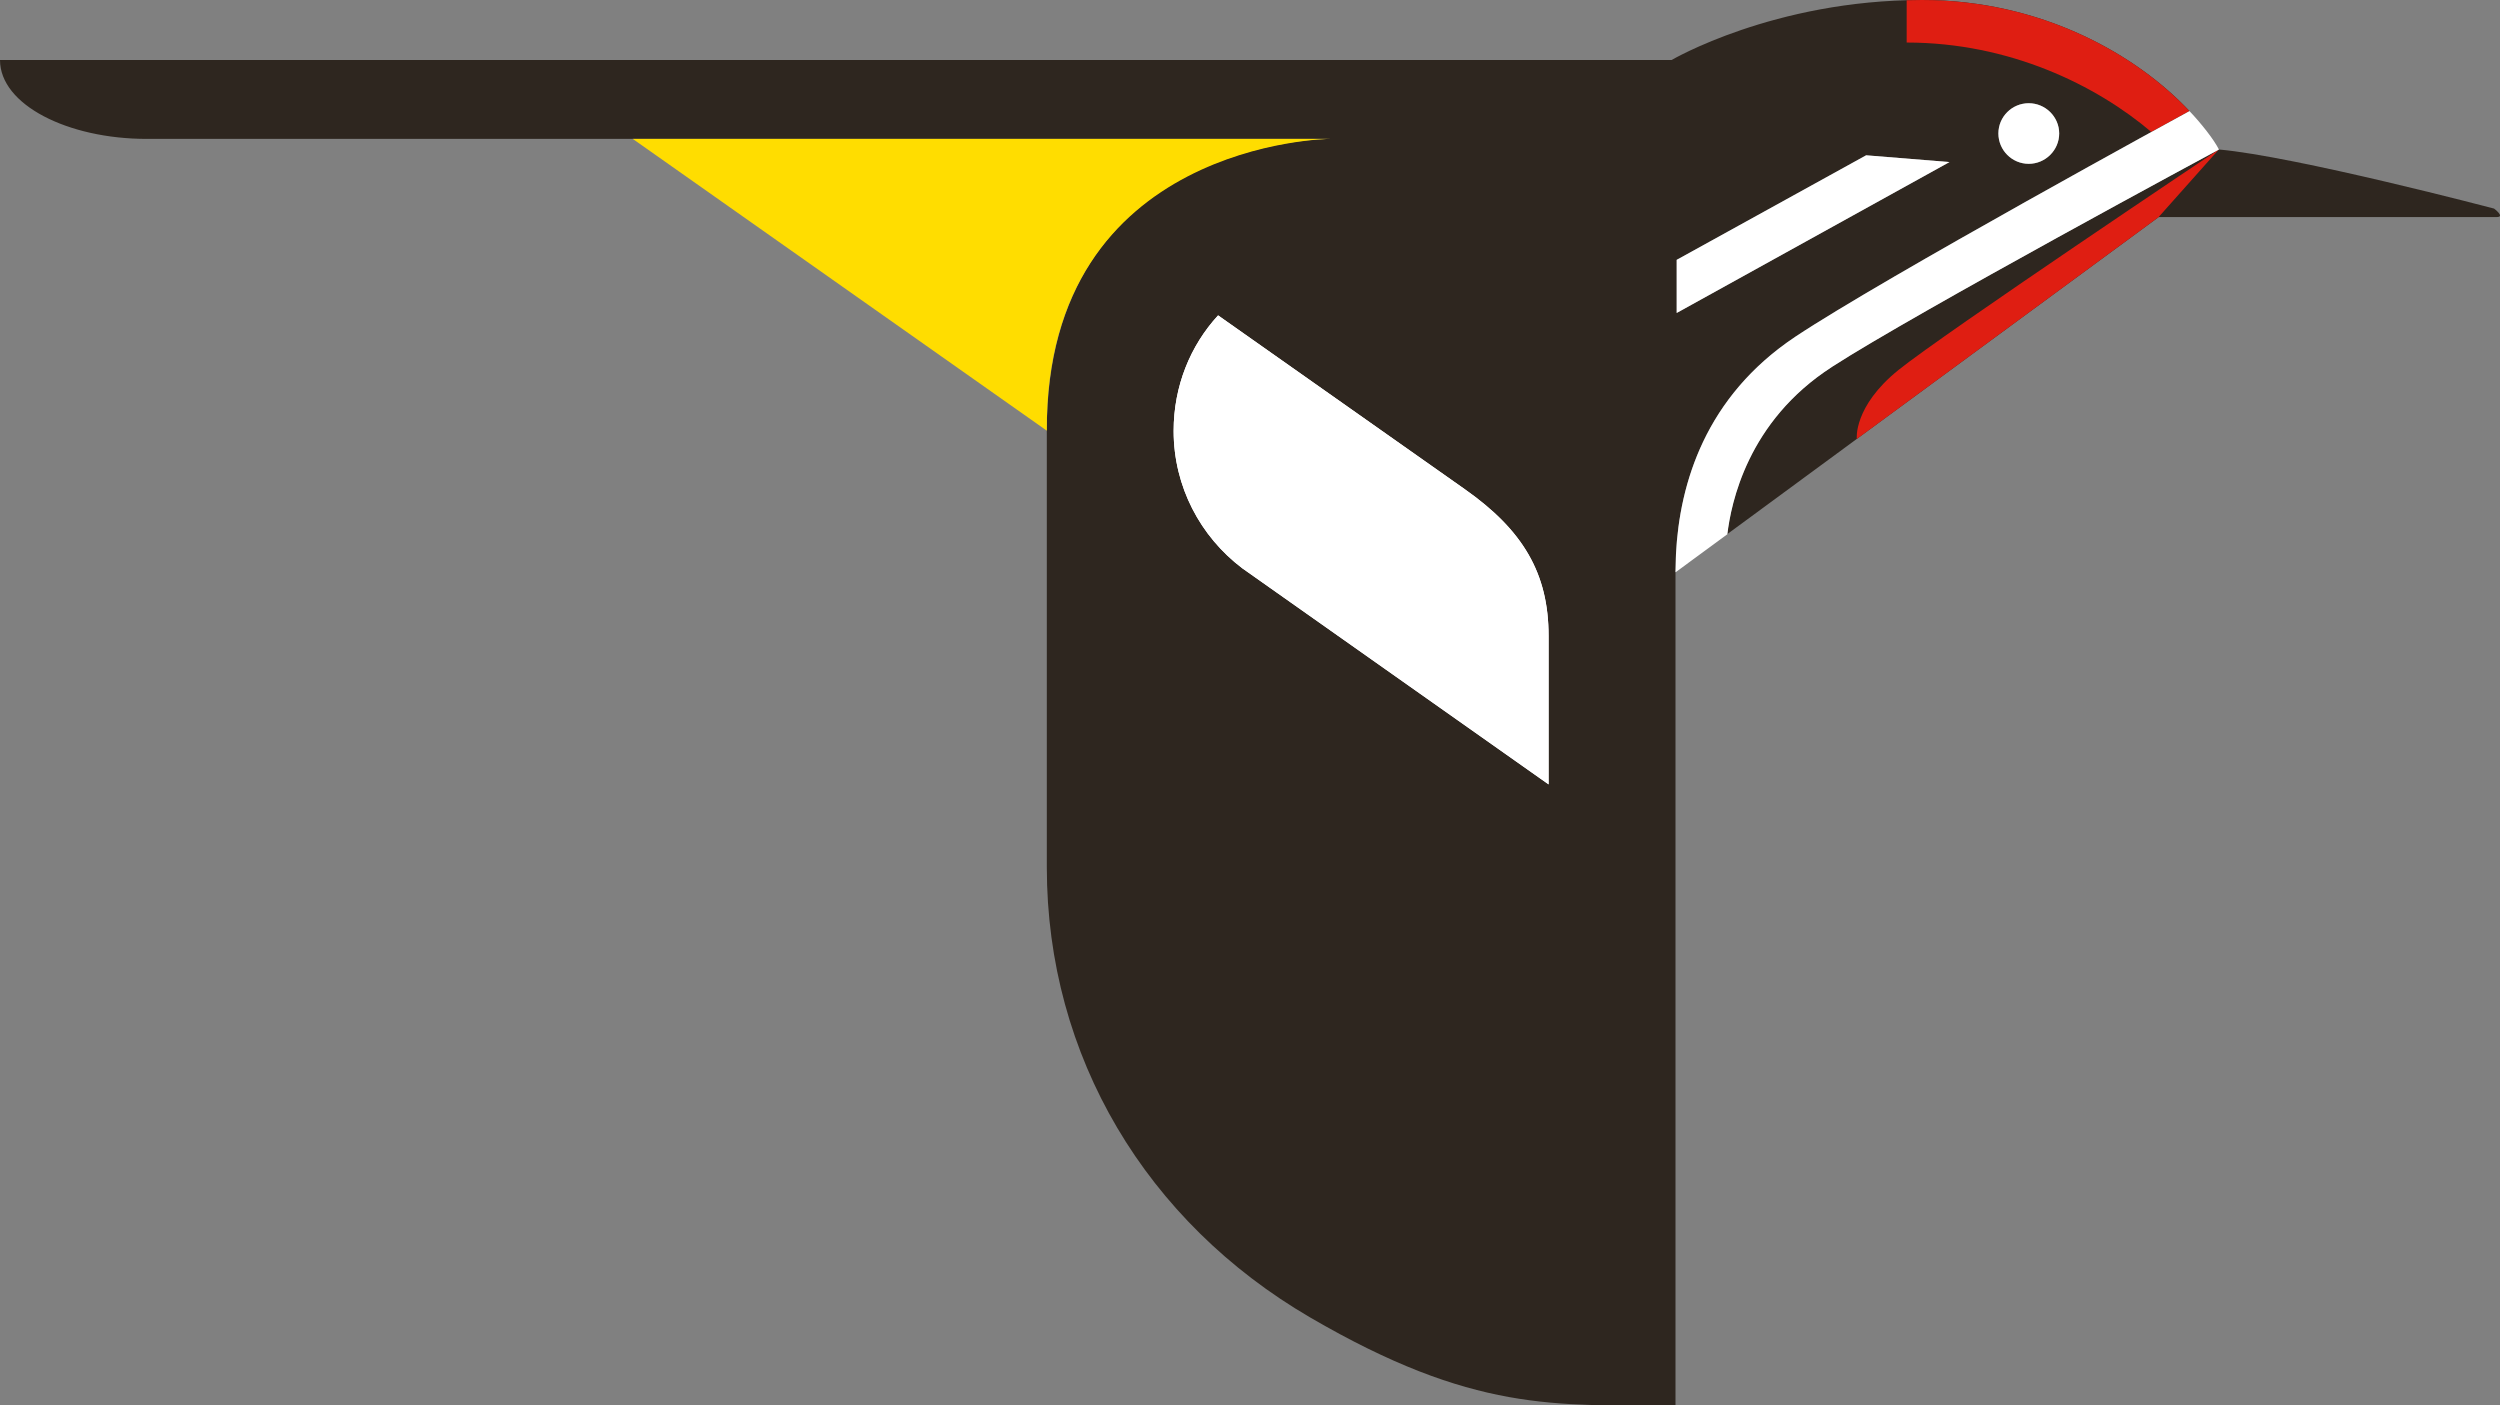 <?xml version="1.0" encoding="UTF-8"?><svg id="a" xmlns="http://www.w3.org/2000/svg" viewBox="0 0 469.59 264"><rect x="0" y="0" width="469.59" height="264" fill="#808080" stroke="none"/><defs><style>.b{fill:#fff;}.c{fill:#fd0;}.d{fill:#df1e12;}.e{fill:#2e261f;}</style></defs><path class="e" d="m468.44,39.17s-37.32-9.82-51.66-11.09c0,0-56.77,30.55-72.69,40.82-15.91,10.25-18.95,25.68-19.65,31.43l81.04-59.56h63.52c1.61,0-.55-1.61-.55-1.61h0Z"/><path class="e" d="m360.98,0c-27.81,0-46.99,11.27-46.99,11.27H0c0,8.4,12.71,14.82,27.56,14.82h222.19s-53.12,0-53.12,54.81v82.03c0,35.57,18.75,66.62,49.44,84.52,30.68,17.88,46.07,16.52,68.65,16.52V107.49c0-13.78,4.15-32.02,22.5-44.24,16.61-11.07,74.04-42.39,74.04-42.39l.09.09c-9.85-10.52-27.74-20.96-50.37-20.96Zm-46.04,58.79v-9.98l35.59-19.64,15.64,1.27-51.25,28.35h.02Zm66.13-28.02c-3.14,0-5.7-2.56-5.7-5.7s2.56-5.68,5.7-5.68,5.72,2.56,5.72,5.68-2.57,5.7-5.72,5.7Z"/><path class="d" d="m404.11,24.8c-10.34-8.78-26.62-16.81-45.97-16.81V.05l2.84-.05c22.59,0,40.41,10.36,50.26,20.86l-7.13,3.91v.02Z"/><path class="d" d="m405.47,40.78l-56.7,41.68s-.68-6.09,7.84-12.97c8.54-6.88,60.16-41.41,60.16-41.41l-11.31,12.7h0Z"/><path class="b" d="m290.88,147.32v-27.88c0-11.72-4.79-19.85-15.73-27.54l-46.35-32.66c-5.2,5.66-8.35,13.26-8.35,21.7,0,10.52,5.06,19.85,12.85,25.77l57.57,40.62.02-.02Z"/><path class="b" d="m290.88,147.32v-27.88c0-11.72-4.79-19.85-15.73-27.54l-46.35-32.66c-5.2,5.66-8.35,13.26-8.35,21.7,0,10.52,5.06,19.85,12.85,25.77l57.57,40.62.02-.02Z"/><path class="b" d="m344.12,68.91c15.91-10.27,72.68-40.82,72.68-40.82-.97-1.92-3.31-4.87-5.45-7.13l-.09-.09s-57.41,31.32-74.04,42.39c-16.87,11.25-21.73,27.54-22.41,40.82l-.09,3.42,9.74-7.15c.7-5.75,3.74-21.18,19.66-31.43h0Z"/><path class="b" d="m381.07,19.39c3.15,0,5.72,2.56,5.72,5.68s-2.57,5.7-5.72,5.7-5.7-2.56-5.7-5.7,2.56-5.68,5.7-5.68Z"/><path class="b" d="m314.94,48.81l35.59-19.64,15.66,1.27-51.25,28.35v-9.98Z"/><path class="c" d="m118.86,26.09h130.89s-53.44.54-53.12,54.81L118.86,26.09h0Z"/></svg>